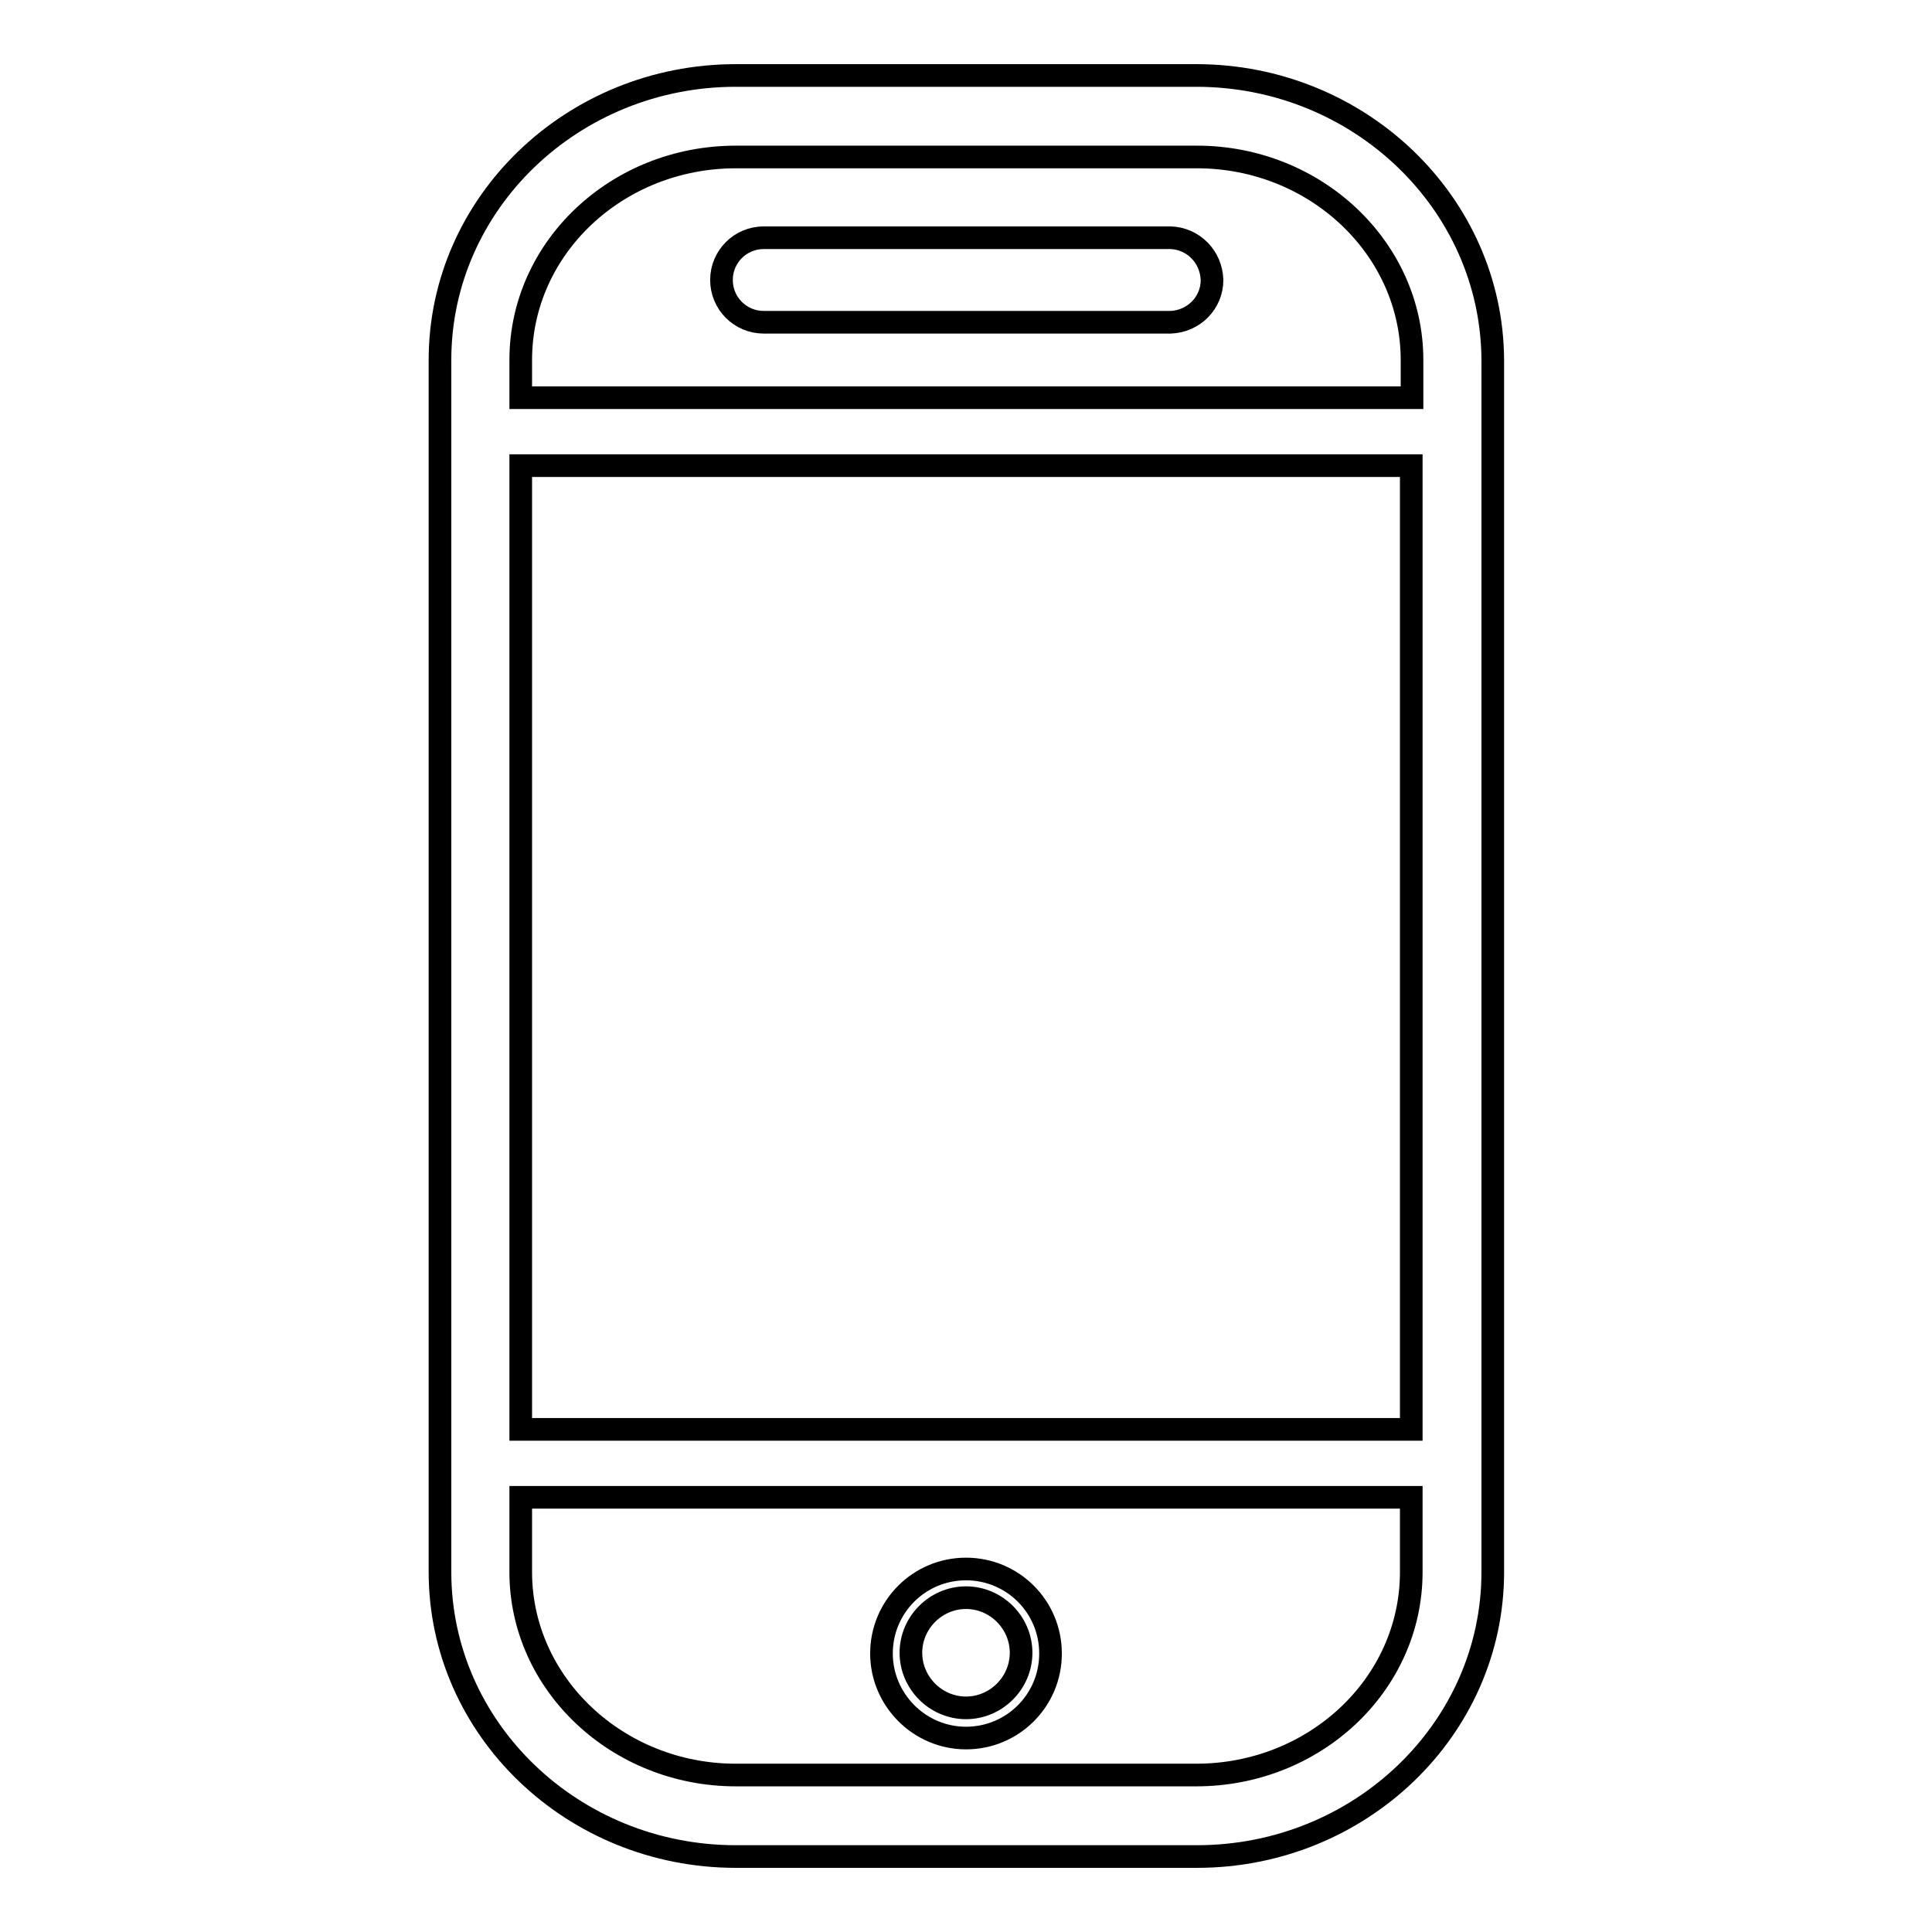 <?xml version="1.0" encoding="utf-8"?>
<!-- Svg Vector Icons : http://www.onlinewebfonts.com/icon -->
<!DOCTYPE svg PUBLIC "-//W3C//DTD SVG 1.1//EN" "http://www.w3.org/Graphics/SVG/1.1/DTD/svg11.dtd">
<svg version="1.1" xmlns="http://www.w3.org/2000/svg" xmlns:xlink="http://www.w3.org/1999/xlink" x="0px" y="0px" viewBox="0 0 256 256" enable-background="new 0 0 256 256" xml:space="preserve">
<g><g><path stroke-width="3" fill-opacity="0" stroke="#000000"  d="M158.5,10H97.5c-21.6,0-39.2,16.9-39.2,37.7v160.6c0,20.8,17.6,37.7,39.2,37.7h61.1c21.6,0,39.2-16.9,39.2-37.7V47.7C197.7,26.9,180.1,10,158.5,10z M187,208.3c0,14.9-12.8,26.9-28.5,26.9H97.5c-15.7,0-28.5-12.1-28.5-26.9v-9.9h118V208.3z M187,189.4H69V61.7h118V189.4z M187,52.7H69v-5c0-14.9,12.8-26.9,28.5-26.9h61.1c15.7,0,28.5,12.1,28.5,26.9V52.7L187,52.7z"/><path stroke-width="3" fill-opacity="0" stroke="#000000"  d="M155.1,31.5L155.1,31.5l-53.7,0v0c-0.1,0-0.1,0-0.2,0c-3.1,0-5.6,2.5-5.6,5.6c0,3.1,2.5,5.6,5.6,5.6c0.1,0,0.1,0,0.2,0v0h53.7v0c3-0.1,5.5-2.5,5.5-5.6C160.5,34,158.1,31.6,155.1,31.5z"/><path stroke-width="3" fill-opacity="0" stroke="#000000"  d="M128,230.3c6.2,0,11.2-5,11.2-11.2c0-6.2-5-11.2-11.2-11.2c-6.2,0-11.2,5-11.2,11.2C116.8,225.2,121.8,230.3,128,230.3z M128,211.7c4,0,7.3,3.3,7.3,7.3s-3.3,7.3-7.3,7.3c-4,0-7.3-3.3-7.3-7.3C120.7,215,124,211.7,128,211.7z"/></g></g>
</svg>